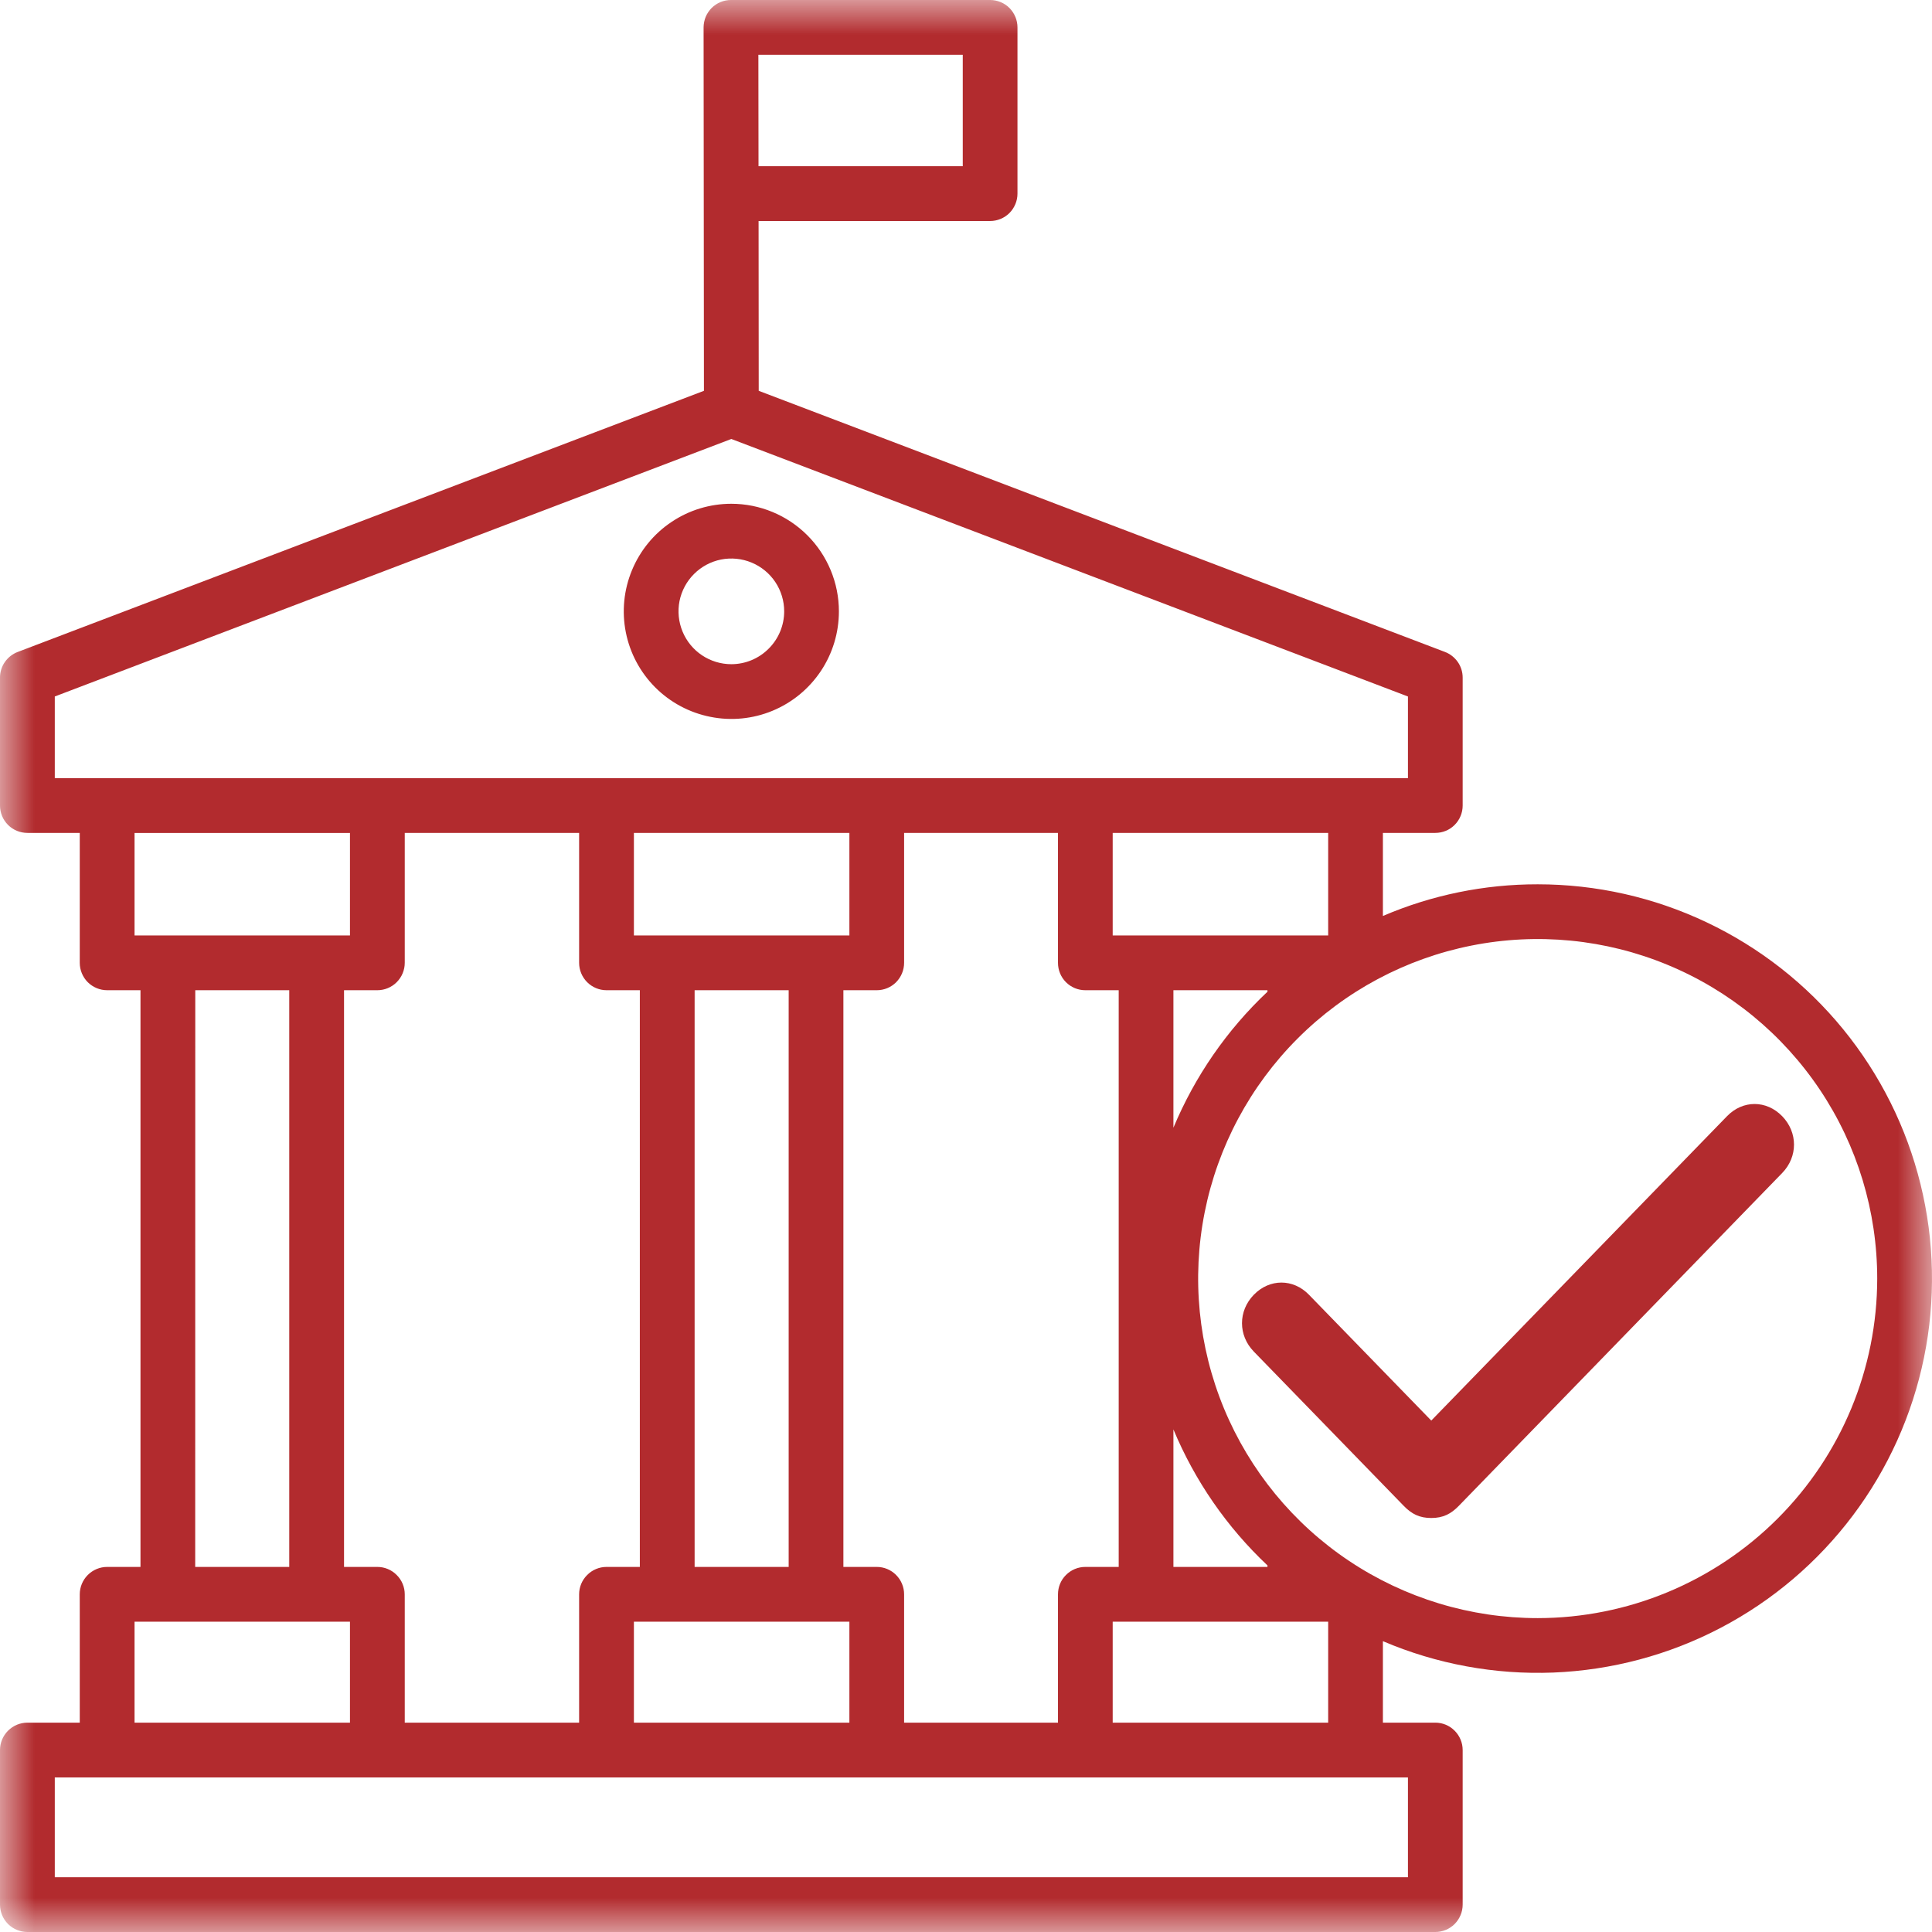 <svg width="28" height="28" viewBox="0 0 28 28" fill="none" xmlns="http://www.w3.org/2000/svg">
<g clip-path="url(#clip0_3353_9040)">
<mask id="mask0_3353_9040" style="mask-type:alpha" maskUnits="userSpaceOnUse" x="0" y="0" width="28" height="28">
<rect width="28" height="28" fill="white"/>
</mask>
<g mask="url(#mask0_3353_9040)">
<path fill-rule="evenodd" clip-rule="evenodd" d="M10.599 7.301C10.291 7.301 9.989 7.392 9.733 7.564C9.476 7.735 9.277 7.979 9.159 8.264C9.041 8.548 9.01 8.862 9.07 9.164C9.13 9.467 9.279 9.745 9.497 9.963C9.715 10.181 9.993 10.329 10.295 10.389C10.598 10.45 10.911 10.419 11.196 10.301C11.481 10.183 11.724 9.983 11.896 9.726C12.067 9.47 12.158 9.169 12.158 8.86C12.158 8.447 11.993 8.05 11.701 7.758C11.409 7.466 11.012 7.301 10.599 7.301ZM10.599 9.626C10.448 9.626 10.3 9.581 10.174 9.497C10.048 9.413 9.95 9.293 9.892 9.153C9.834 9.013 9.819 8.859 9.848 8.711C9.878 8.562 9.951 8.426 10.058 8.319C10.165 8.212 10.301 8.139 10.45 8.109C10.598 8.08 10.752 8.095 10.892 8.153C11.032 8.211 11.152 8.309 11.236 8.435C11.32 8.561 11.365 8.709 11.365 8.86C11.365 9.063 11.284 9.258 11.14 9.401C10.997 9.545 10.802 9.626 10.599 9.626ZM22.286 12.816C21.514 12.815 20.751 12.971 20.042 13.275V12.071H20.802C20.907 12.071 21.008 12.03 21.082 11.955C21.156 11.881 21.198 11.78 21.198 11.675V9.82C21.198 9.74 21.174 9.661 21.128 9.595C21.082 9.529 21.018 9.478 20.943 9.449L10.996 5.664L10.994 3.203H14.35C14.455 3.203 14.556 3.161 14.63 3.087C14.704 3.012 14.746 2.911 14.746 2.806V0.397C14.746 0.292 14.704 0.191 14.63 0.116C14.556 0.042 14.455 0 14.35 0H10.594C10.542 -1.91505e-08 10.49 0.01 10.442 0.03C10.394 0.05 10.35 0.079 10.313 0.116C10.277 0.153 10.247 0.197 10.227 0.245C10.208 0.293 10.197 0.345 10.197 0.397L10.202 5.664L0.256 9.449C0.18 9.478 0.116 9.529 0.07 9.595C0.024 9.661 1.87581e-06 9.74 0 9.82V11.675C0 11.78 0.042 11.881 0.116 11.955C0.191 12.03 0.292 12.071 0.397 12.071H1.156V13.954C1.156 14.059 1.198 14.16 1.272 14.235C1.347 14.309 1.448 14.351 1.553 14.351H2.036V22.709H1.553C1.448 22.709 1.347 22.751 1.272 22.826C1.198 22.9 1.156 23.001 1.156 23.106V24.966H0.397C0.292 24.966 0.191 25.008 0.116 25.083C0.042 25.157 0 25.258 0 25.363V27.603C0 27.709 0.042 27.809 0.116 27.884C0.191 27.958 0.292 28 0.397 28H20.802C20.907 28 21.008 27.958 21.082 27.884C21.156 27.809 21.198 27.709 21.198 27.603V25.363C21.198 25.258 21.156 25.157 21.082 25.083C21.008 25.008 20.907 24.966 20.802 24.966H20.042V23.785C20.822 24.118 21.666 24.273 22.512 24.24C23.359 24.206 24.188 23.985 24.939 23.591C25.689 23.198 26.343 22.642 26.852 21.965C27.362 21.288 27.714 20.505 27.884 19.675C28.054 18.845 28.037 17.987 27.834 17.164C27.632 16.341 27.248 15.573 26.713 14.917C26.177 14.26 25.501 13.731 24.736 13.368C23.97 13.004 23.133 12.816 22.286 12.816ZM18.369 22.709H17.006V20.716C17.317 21.462 17.781 22.133 18.369 22.687L18.369 22.709ZM15.333 23.106V24.966H13.103V23.106C13.103 23.001 13.061 22.9 12.987 22.826C12.913 22.751 12.812 22.709 12.707 22.709H12.223V14.351H12.707C12.812 14.351 12.913 14.309 12.987 14.235C13.061 14.16 13.103 14.059 13.103 13.954V12.071H15.333V13.954C15.333 14.059 15.374 14.16 15.449 14.235C15.523 14.309 15.624 14.351 15.729 14.351H16.213V22.709H15.729C15.624 22.709 15.523 22.751 15.449 22.826C15.374 22.9 15.333 23.001 15.333 23.106H15.333ZM5.469 22.709H4.986V14.351H5.469C5.574 14.351 5.675 14.309 5.749 14.235C5.824 14.16 5.866 14.059 5.866 13.954V12.071H8.393V13.954C8.393 14.059 8.435 14.16 8.51 14.235C8.584 14.309 8.685 14.351 8.79 14.351H9.273V22.709H8.79C8.685 22.709 8.584 22.751 8.51 22.826C8.435 22.9 8.393 23.001 8.393 23.106V24.966H5.866V23.106C5.866 23.001 5.824 22.9 5.749 22.826C5.675 22.751 5.574 22.709 5.469 22.709H5.469ZM10.067 22.709V14.351H11.43V22.709H10.067ZM9.187 13.557V12.071H12.31V13.557H9.187ZM9.187 23.503H12.31V24.966H9.187V23.503ZM17.006 14.351H18.369V14.373C17.781 14.927 17.317 15.599 17.006 16.344V14.351ZM19.249 13.557H16.126V12.071H19.249V13.557ZM13.953 0.794V2.409H10.993L10.991 0.794H13.953ZM0.794 10.094L10.599 6.362L20.405 10.094V11.278H0.794V10.094ZM1.95 12.072H5.072V13.557H1.95V12.072ZM2.83 14.351H4.192V22.709H2.829L2.83 14.351ZM1.95 23.503H5.072V24.966H1.95V23.503ZM20.405 27.206H0.794V25.76H20.405V27.206ZM16.126 24.966V23.503H19.249V24.966H16.126ZM22.286 23.451C21.312 23.451 20.361 23.162 19.552 22.622C18.742 22.081 18.112 21.312 17.739 20.413C17.367 19.514 17.269 18.525 17.459 17.57C17.649 16.616 18.118 15.739 18.806 15.051C19.494 14.362 20.371 13.894 21.326 13.704C22.28 13.514 23.27 13.611 24.169 13.984C25.068 14.356 25.836 14.987 26.377 15.796C26.918 16.605 27.206 17.557 27.206 18.53C27.205 19.835 26.686 21.085 25.763 22.008C24.841 22.931 23.59 23.45 22.286 23.451Z" fill="#B22B2E"/>
<path d="M25.829 16.177C25.6 15.941 25.257 15.941 25.029 16.177L20.743 20.588L18.971 18.765C18.743 18.529 18.4 18.529 18.171 18.765C17.943 19 17.943 19.353 18.171 19.588L20.343 21.823C20.457 21.941 20.571 22 20.743 22C20.914 22 21.029 21.941 21.143 21.823L25.829 17C26.057 16.765 26.057 16.412 25.829 16.177Z" fill="#B22B2E"/>
</g>
</g>
<defs>
<clipPath id="clip0_3353_9040">
<rect width="28" height="28" fill="white"/>
</clipPath>
</defs>
</svg>
